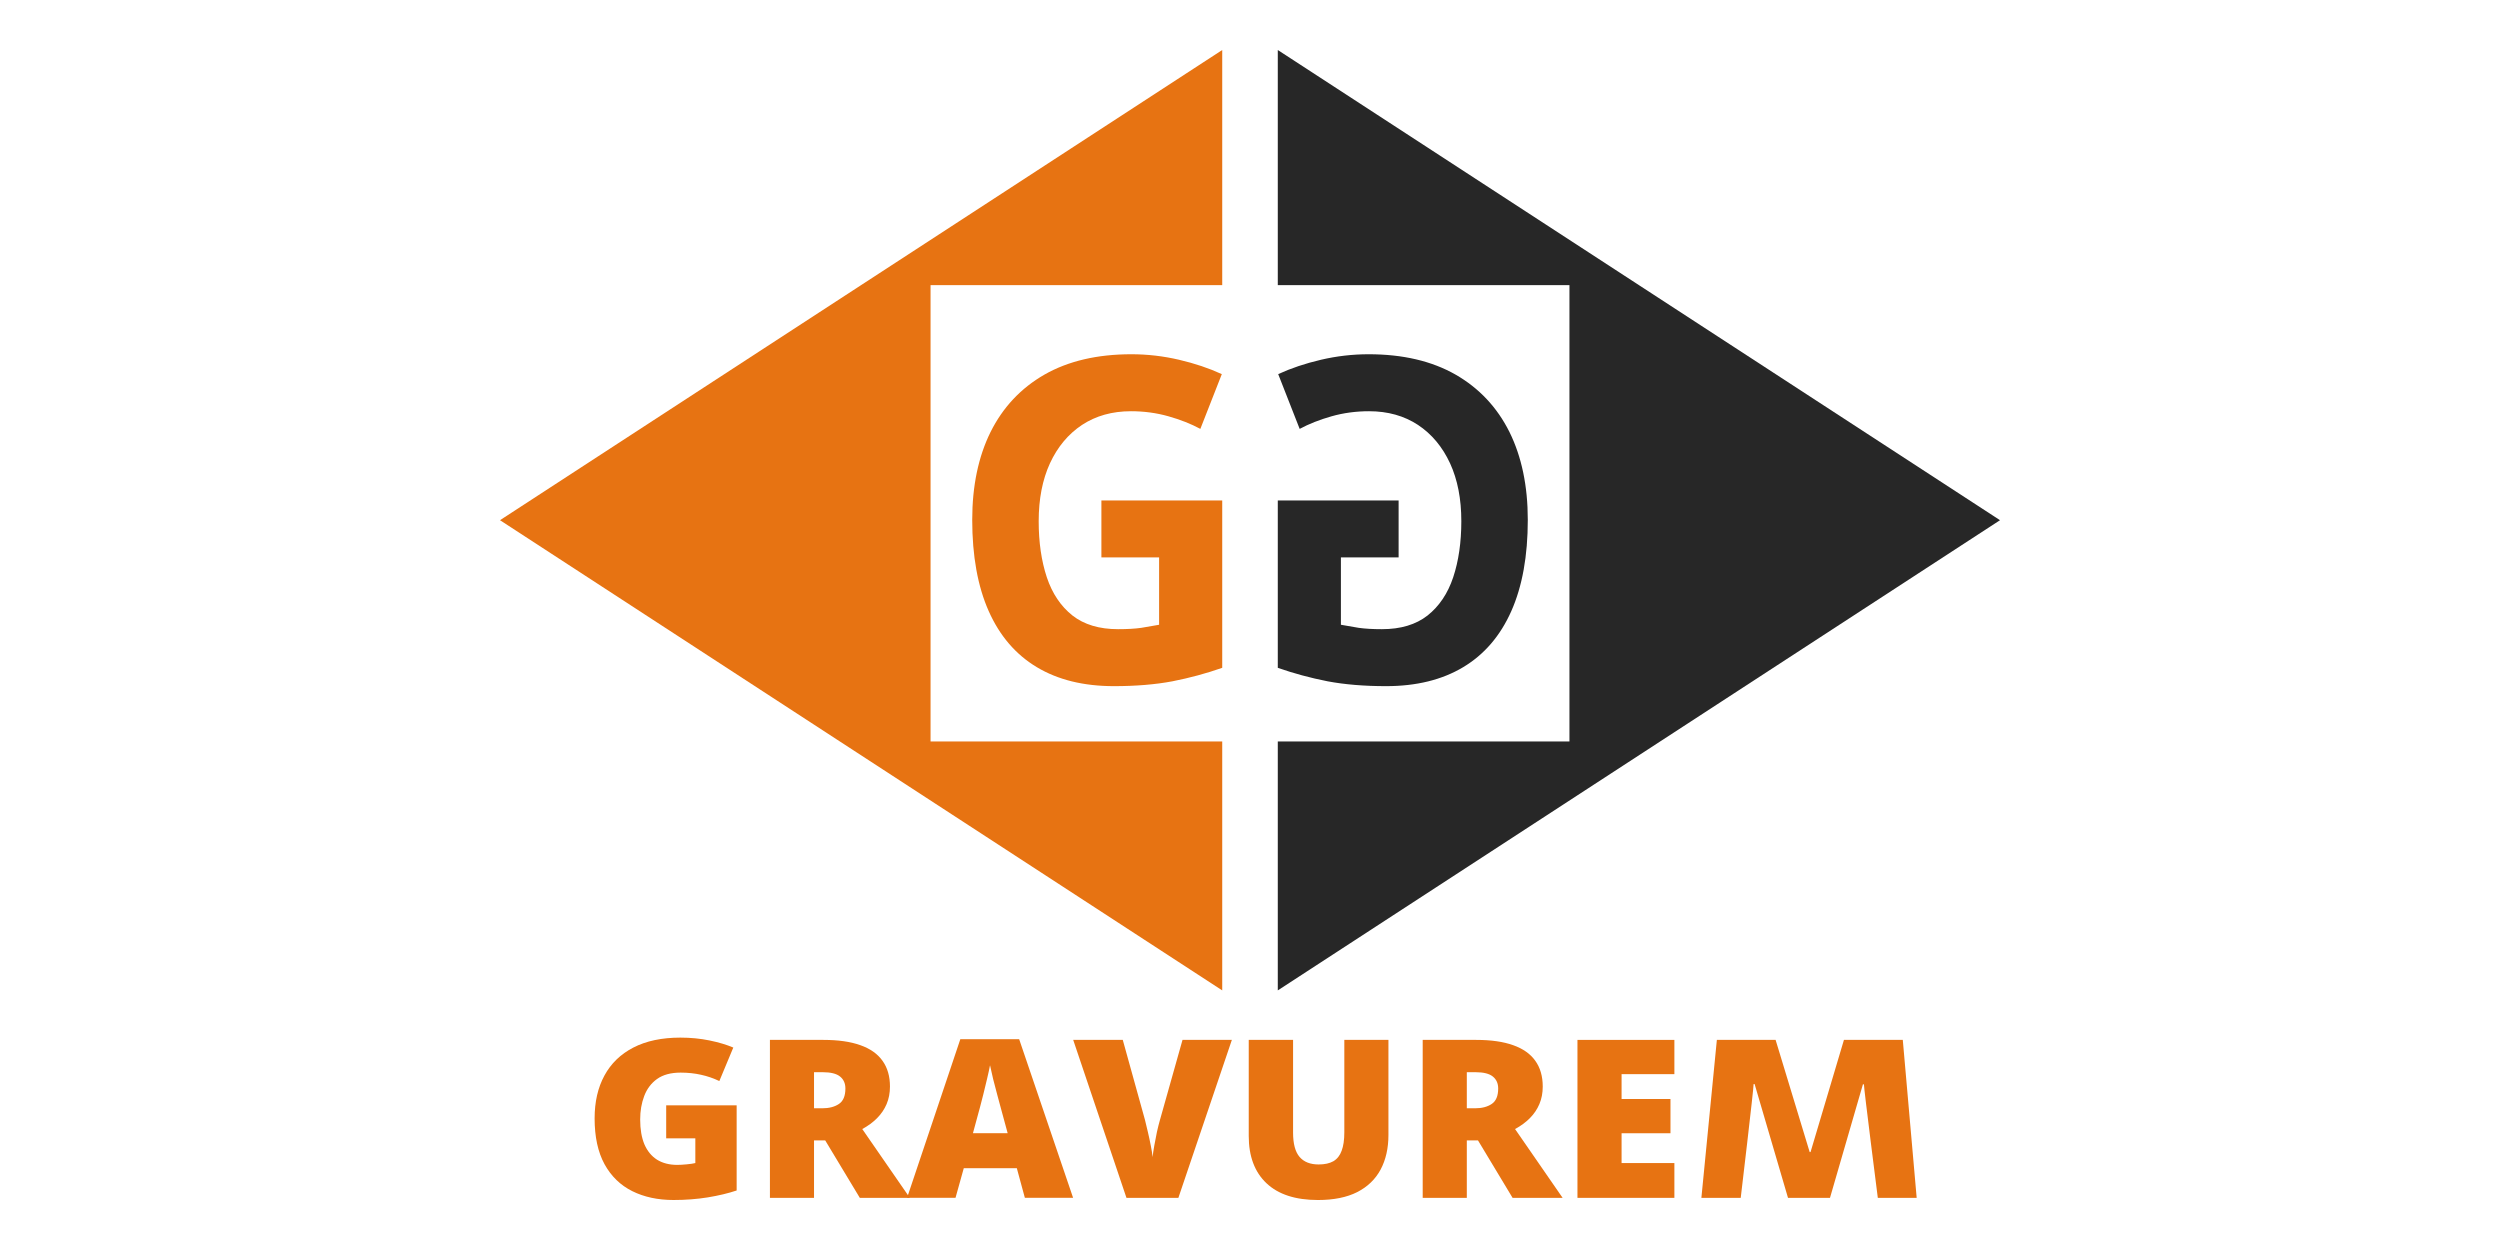 <?xml version="1.0" encoding="UTF-8"?> <svg xmlns="http://www.w3.org/2000/svg" width="200" height="100" viewBox="0 0 200 100" fill="none"><path d="M97.778 4.001L40 41.616L97.778 79.232V59.318H74.444V22.809H97.778V4.001Z" fill="#E77312"></path><path d="M143.04 95.828L140.369 86.727H140.288C140.312 86.963 139.258 95.828 139.258 95.828H136.111L137.349 83.192H142.048L144.773 92.163H144.844L147.515 83.192H152.223L153.334 95.828H150.225C150.225 95.828 149.096 86.98 149.114 86.744H149.034L146.399 95.828H143.04Z" fill="#E77312"></path><path d="M133.951 95.828H126.197V83.192H133.951V85.932H129.726V87.92H133.638V90.66H129.726V93.045H133.951V95.828Z" fill="#E77312"></path><path d="M118.095 83.192C119.28 83.192 120.266 83.333 121.052 83.615C121.838 83.892 122.428 84.307 122.821 84.86C123.22 85.413 123.419 86.102 123.419 86.926C123.419 87.439 123.33 87.905 123.151 88.326C122.973 88.746 122.717 89.124 122.383 89.458C122.056 89.787 121.663 90.075 121.204 90.323L125.009 95.828H121.007L118.238 91.23H117.345V95.828H113.816V83.192H118.095ZM118.042 85.776H117.345V88.663H118.006C118.548 88.663 118.992 88.548 119.337 88.317C119.682 88.087 119.855 87.675 119.855 87.081C119.855 86.672 119.712 86.352 119.426 86.122C119.14 85.891 118.679 85.776 118.042 85.776Z" fill="#E77312"></path><path d="M111.075 83.192V90.798C111.075 91.858 110.866 92.78 110.449 93.564C110.032 94.342 109.407 94.944 108.573 95.37C107.74 95.791 106.694 96.001 105.438 96.001C103.639 96.001 102.267 95.555 101.32 94.661C100.373 93.768 99.899 92.506 99.899 90.876V83.192H103.446V90.608C103.446 91.501 103.619 92.149 103.964 92.552C104.309 92.956 104.819 93.157 105.491 93.157C105.974 93.157 106.367 93.071 106.671 92.898C106.974 92.719 107.195 92.44 107.332 92.06C107.475 91.68 107.546 91.19 107.546 90.59V83.192H111.075Z" fill="#E77312"></path><path d="M98.549 83.192L94.27 95.828H90.117L85.856 83.192H89.822L91.599 89.597C91.665 89.838 91.739 90.15 91.823 90.53C91.912 90.904 91.992 91.279 92.064 91.653C92.141 92.028 92.189 92.334 92.207 92.57C92.231 92.334 92.275 92.031 92.341 91.662C92.406 91.293 92.478 90.925 92.555 90.556C92.639 90.181 92.716 89.873 92.787 89.631L94.601 83.192H98.549Z" fill="#E77312"></path><path d="M81.989 95.826L81.346 93.457H77.102L76.441 95.826H72.564L76.826 83.137H81.533L85.848 95.826H81.989ZM80.613 90.657L80.05 88.583C79.991 88.358 79.904 88.038 79.791 87.623C79.678 87.203 79.565 86.77 79.452 86.327C79.345 85.877 79.261 85.508 79.202 85.22C79.148 85.508 79.071 85.866 78.969 86.292C78.874 86.713 78.773 87.13 78.666 87.545C78.564 87.96 78.475 88.306 78.398 88.583L77.835 90.657H80.613Z" fill="#E77312"></path><path d="M65.873 83.192C67.058 83.192 68.043 83.333 68.829 83.615C69.616 83.892 70.205 84.307 70.598 84.86C70.997 85.413 71.197 86.102 71.197 86.926C71.197 87.439 71.107 87.905 70.929 88.326C70.75 88.746 70.494 89.124 70.16 89.458C69.833 89.787 69.44 90.075 68.981 90.323L72.787 95.828H68.785L66.016 91.23H65.122V95.828H61.594V83.192H65.873ZM65.819 85.776H65.122V88.663H65.783C66.325 88.663 66.769 88.548 67.114 88.317C67.46 88.087 67.632 87.675 67.632 87.081C67.632 86.672 67.49 86.352 67.204 86.122C66.918 85.891 66.456 85.776 65.819 85.776Z" fill="#E77312"></path><path d="M53.295 88.428H58.932V95.239C58.259 95.464 57.488 95.648 56.618 95.792C55.749 95.931 54.838 96 53.885 96C52.628 96 51.527 95.763 50.58 95.291C49.633 94.819 48.894 94.101 48.364 93.139C47.834 92.171 47.569 90.949 47.569 89.474C47.569 88.149 47.831 87.005 48.355 86.043C48.88 85.075 49.651 84.329 50.669 83.804C51.693 83.274 52.947 83.009 54.43 83.009C55.246 83.009 56.02 83.084 56.752 83.234C57.485 83.384 58.122 83.574 58.664 83.804L57.547 86.484C57.077 86.259 56.589 86.092 56.083 85.982C55.576 85.867 55.031 85.809 54.448 85.809C53.668 85.809 53.039 85.979 52.563 86.319C52.092 86.659 51.75 87.115 51.536 87.685C51.321 88.25 51.214 88.875 51.214 89.561C51.214 90.344 51.327 91.007 51.553 91.549C51.786 92.084 52.122 92.493 52.563 92.776C53.01 93.052 53.548 93.191 54.18 93.191C54.388 93.191 54.641 93.176 54.939 93.147C55.243 93.119 55.472 93.084 55.627 93.044V91.064H53.295V88.428Z" fill="#E77312"></path><path d="M88.112 40.035H97.778V53.426C96.501 53.873 95.173 54.233 93.795 54.504C92.417 54.763 90.856 54.892 89.112 54.892C86.689 54.892 84.634 54.386 82.945 53.373C81.256 52.36 79.973 50.864 79.095 48.886C78.217 46.907 77.778 44.475 77.778 41.59C77.778 38.881 78.267 36.537 79.245 34.559C80.234 32.58 81.673 31.049 83.562 29.965C85.462 28.882 87.778 28.34 90.512 28.34C91.801 28.34 93.073 28.488 94.328 28.782C95.584 29.076 96.723 29.459 97.745 29.93L96.028 34.311C95.284 33.911 94.434 33.575 93.478 33.304C92.523 33.033 91.523 32.898 90.478 32.898C88.978 32.898 87.673 33.263 86.562 33.993C85.462 34.724 84.606 35.748 83.995 37.067C83.395 38.374 83.095 39.917 83.095 41.696C83.095 43.38 83.312 44.876 83.745 46.183C84.178 47.478 84.862 48.497 85.795 49.239C86.728 49.969 87.945 50.334 89.445 50.334C90.178 50.334 90.795 50.299 91.295 50.228C91.806 50.146 92.284 50.063 92.728 49.981V44.593H88.112V40.035Z" fill="#E77312"></path><path d="M102.223 4.001L160.001 41.616L102.223 79.232V59.318H125.556V22.809H102.223V4.001Z" fill="#272727"></path><path d="M111.889 40.035H102.223V53.426C103.5 53.873 104.828 54.233 106.206 54.504C107.584 54.763 109.145 54.892 110.889 54.892C113.312 54.892 115.367 54.386 117.056 53.373C118.745 52.36 120.028 50.864 120.906 48.886C121.784 46.907 122.223 44.475 122.223 41.59C122.223 38.881 121.734 36.537 120.756 34.559C119.767 32.58 118.328 31.049 116.439 29.965C114.539 28.882 112.223 28.34 109.489 28.34C108.2 28.34 106.928 28.488 105.673 28.782C104.417 29.076 103.278 29.459 102.256 29.93L103.973 34.311C104.717 33.911 105.567 33.575 106.523 33.304C107.478 33.033 108.478 32.898 109.523 32.898C111.023 32.898 112.328 33.263 113.439 33.993C114.539 34.724 115.395 35.748 116.006 37.067C116.606 38.374 116.906 39.917 116.906 41.696C116.906 43.38 116.689 44.876 116.256 46.183C115.823 47.478 115.139 48.497 114.206 49.239C113.273 49.969 112.056 50.334 110.556 50.334C109.823 50.334 109.206 50.299 108.706 50.228C108.195 50.146 107.717 50.063 107.273 49.981V44.593H111.889V40.035Z" fill="#272727"></path></svg> 